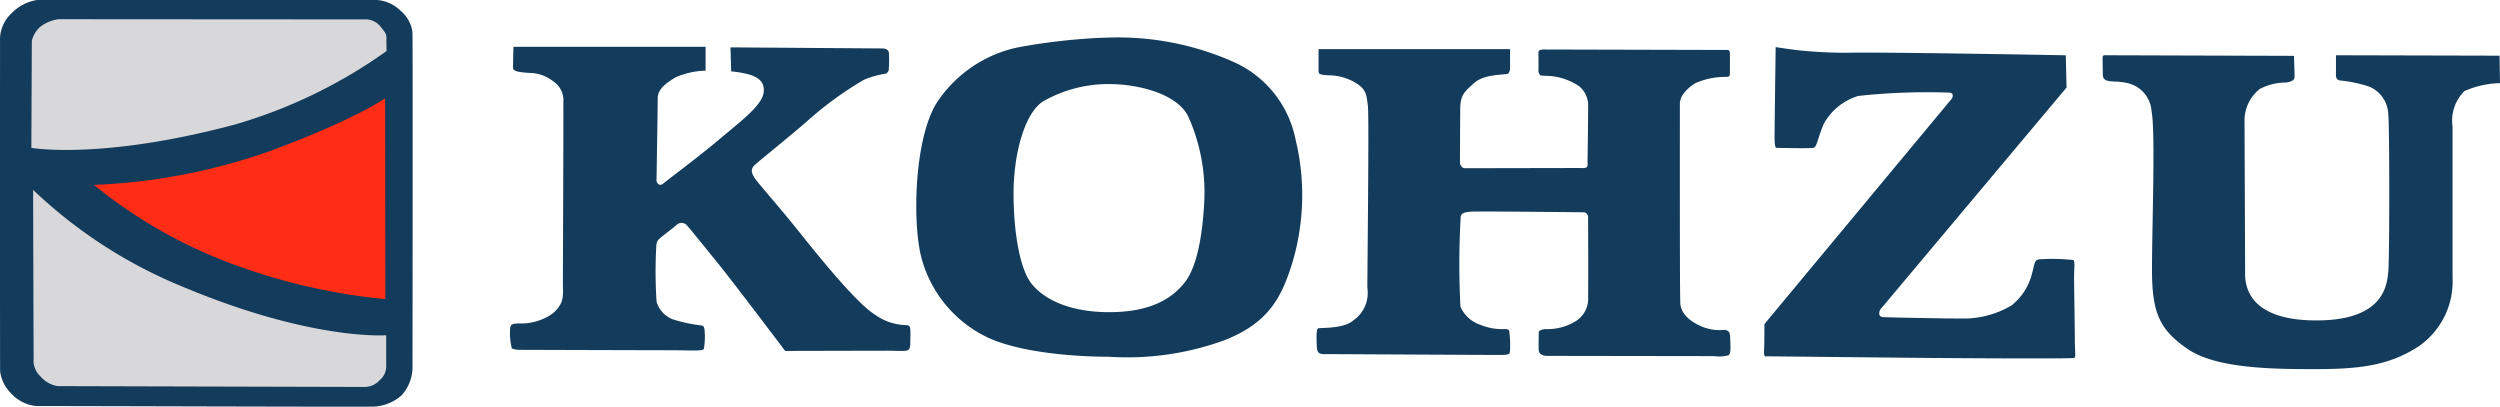 <svg id="ヘッダーロゴ" xmlns="http://www.w3.org/2000/svg" xmlns:xlink="http://www.w3.org/1999/xlink" width="161.364" height="26.251" viewBox="0 0 161.364 26.251">
  <defs>
    <clipPath id="clip-path">
      <path id="パス_10" data-name="パス 10" d="M0,3.194H161.364V-23.057H0Z" transform="translate(0 23.057)" fill="none"/>
    </clipPath>
  </defs>
  <g id="グループ_10" data-name="グループ 10" clip-path="url(#clip-path)">
    <g id="グループ_1" data-name="グループ 1" transform="translate(32.926 3.019)">
      <path id="パス_1" data-name="パス 1" d="M.026,0h12.4V1.543a5.142,5.142,0,0,0-1.908.413c-.647.376-1.182.789-1.182,1.354s-.077,5.264-.077,5.264a.337.337,0,0,0,.1.274c.122.1.237.081.383-.056s2.29-1.732,3.549-2.8S16.021,3.846,16.165,3s-.544-1.085-.93-1.213a7.2,7.2,0,0,0-1.159-.2L14.034.038,23.8.108s.416-.028.459.282a8.827,8.827,0,0,1-.015,1.142.553.553,0,0,1-.171.2,5.935,5.935,0,0,0-1.417.394A22.386,22.386,0,0,0,18.984,4.8c-1.145,1-3.163,2.608-3.406,2.849s-.2.479,0,.8,1.461,1.733,2.5,3.017,3.948,5.02,5.321,5.852a3.564,3.564,0,0,0,2.061.649c.143.085.2.056.186.649s.015.79-.114.93-.658.071-1.331.071-6.639.015-6.639.015-3.362-4.456-4.349-5.67-1.931-2.4-2.061-2.5a.456.456,0,0,0-.572.014c-.172.17-.987.763-1.131.918a.518.518,0,0,0-.2.409,28.638,28.638,0,0,0,.015,3.666,1.757,1.757,0,0,0,1.016,1.113,9.6,9.6,0,0,0,1.832.4c.157.027.243.027.257.451a4.394,4.394,0,0,1-.057,1.071c-.058.155-.959.084-2.132.084s-9.7-.027-9.7-.027a1.513,1.513,0,0,1-.558-.085,4.019,4.019,0,0,1-.114-1.268c.014-.3.156-.324.5-.353A3.553,3.553,0,0,0,2.5,17.256c.858-.663.715-1.282.715-1.959s.043-11.1.03-11.72A1.462,1.462,0,0,0,2.6,2.237a2.511,2.511,0,0,0-1.56-.55C.441,1.645.012,1.6,0,1.376S.026,0,.026,0" transform="translate(0.191)" fill="#133b5b"/>
    </g>
    <g id="グループ_2" data-name="グループ 2" transform="translate(59.144 2.434)">
      <path id="パス_2" data-name="パス 2" d="M1.278.012c1.23-.1,1.765-.1,1.765-.1A18.379,18.379,0,0,1,11.3,1.5a6.965,6.965,0,0,1,3.949,4.965,15.266,15.266,0,0,1-.229,8.066c-.688,2.143-1.488,3.78-4.35,4.907a18.293,18.293,0,0,1-7.44,1.071c-2.288,0-5.78-.281-7.84-1.241a7.963,7.963,0,0,1-4.35-5.415c-.516-2.425-.343-7.446,1.03-9.7A8.315,8.315,0,0,1-2.662.538,38.579,38.579,0,0,1,1.278.012M-1.06,4.035c-1.2.79-1.889,3.442-1.889,5.924s.4,4.851,1.144,5.81S.542,17.63,3.233,17.63s4.063-.9,4.865-1.917,1.144-3.047,1.258-5.135A11.913,11.913,0,0,0,8.326,5C7.639,3.584,5.235,2.907,3.176,2.907A8.469,8.469,0,0,0-1.06,4.035" transform="translate(9.225 0.085)" fill="#133b5b"/>
    </g>
    <g id="グループ_3" data-name="グループ 3" transform="translate(84.977 3.17)">
      <path id="パス_3" data-name="パス 3" d="M.016,0H12.377s0,1.117,0,1.2a.544.544,0,0,1-.118.377c-.11.1-1.438,0-2.139.557-.693.614-.951.819-.959,1.727S9.143,7.3,9.143,7.3a.338.338,0,0,0,.058.213.3.3,0,0,0,.293.175l7.425-.014s.337.034.416-.064.035-.19.042-.409.05-3.378.036-3.7a1.581,1.581,0,0,0-.6-1.12,3.981,3.981,0,0,0-1.731-.635c-.623-.049-.723-.007-.78-.092a.458.458,0,0,1-.093-.331c.007-.176,0-.952,0-1.071s.007-.106.058-.162.207-.065.336-.065l11.753.03s.2-.058.209.2,0,1.236,0,1.355-.041.174-.222.184a4.673,4.673,0,0,0-2.052.428c-.62.417-.953.863-.953,1.308s-.013,12.132.027,12.865.7,1.222,1.411,1.523a3.076,3.076,0,0,0,1.431.206c.229.019.38.1.38.527s.077,1-.114,1.109a2.172,2.172,0,0,1-.917.056L14.8,19.8c-.3,0-.552-.1-.572-.359s0-1.034,0-1.146.115-.187.42-.225a3.45,3.45,0,0,0,2.023-.545,1.713,1.713,0,0,0,.743-1.56c.018-.734,0-5.171,0-5.171a.463.463,0,0,0-.077-.15c-.057-.076-.093-.113-.286-.113s-6.9-.076-7.231-.038-.589.057-.63.338a53.6,53.6,0,0,0-.017,5.79,2.154,2.154,0,0,0,1.316,1.185,3.687,3.687,0,0,0,1.583.263c.229.018.249.056.266.245a7.294,7.294,0,0,1,.039,1.127c-.039.227.059.3-.706.3S.931,19.687.492,19.687s-.573-.039-.591-.527-.039-1.052.075-1.128,1.642.056,2.29-.527a2.146,2.146,0,0,0,.9-2.087c0-1.241.115-10.96.038-11.695s-.115-1.091-.667-1.466A3.408,3.408,0,0,0,.74,1.692C.148,1.674.016,1.618.016,1.429Z" transform="translate(0.114)" fill="#133b5b"/>
    </g>
    <g id="グループ_4" data-name="グループ 4" transform="translate(113.858 3.039)">
      <path id="パス_4" data-name="パス 4" d="M.092,0S.65.094,1.426.191A28.187,28.187,0,0,0,5.089.359c1.576-.025,7.8.072,9.653.1s4.076.072,4.076.072l.048,2.081L6.834,16.951s-.216.452.195.478,4.244.094,5.094.094a6.12,6.12,0,0,0,3.178-.838,3.759,3.759,0,0,0,1.3-1.934c.229-.79.157-1.029.545-1.053a12.311,12.311,0,0,1,2.159.048c.12.094.048.55.048,1.125s.049,3.346.049,4.039.073,1.076-.023,1.149-7.618.022-10.068,0l-9.824-.1s-.17.1-.145-.334.024-1.746.024-1.746l12.1-14.557s.219-.384-.217-.384a41.238,41.238,0,0,0-5.822.215A3.783,3.783,0,0,0,3.2,4.948c-.413.957-.436,1.507-.68,1.556s-2.4,0-2.4,0-.1-.026-.1-.648S.092,0,.092,0" transform="translate(0.662)" fill="#133b5b"/>
    </g>
    <g id="グループ_5" data-name="グループ 5" transform="translate(135.713 3.564)">
      <path id="パス_5" data-name="パス 5" d="M.025,0l12.15.038s.04,1.219.04,1.35a.31.31,0,0,1-.174.266,1.053,1.053,0,0,1-.433.106,3.6,3.6,0,0,0-1.652.422,2.618,2.618,0,0,0-.973,1.9c0,.671.036,8.915.036,10.043s.6,3.044,4.778,2.989,4.378-2.284,4.464-3.13.085-9.421,0-10.154a2,2,0,0,0-1.231-1.806,8.348,8.348,0,0,0-1.86-.394.307.307,0,0,1-.286-.282V0L25.443.026,25.472,1.8a6.015,6.015,0,0,0-2.29.508A2.667,2.667,0,0,0,22.41,4.6v9.759a5.084,5.084,0,0,1-2.146,4.4c-2,1.326-4.006,1.5-6.839,1.5S7.1,20.192,5.3,18.951,3.01,16.639,3.01,13.846s.229-8.941-.028-10.239a2,2,0,0,0-1.66-1.833C.577,1.6-.166,1.86-.166,1.239S-.195.2-.166.082.025,0,.025,0" transform="translate(0.179 0.003)" fill="#133b5b"/>
    </g>
    <g id="グループ_6" data-name="グループ 6" transform="translate(0.426 0.694)">
      <path id="パス_6" data-name="パス 6" d="M.168.022,22.578-.157S24.034,1.4,24.034,1.878a16.189,16.189,0,0,1-.3,1.915S17.72,7.444,13.59,8.4-.8,9.838-.8,9.838l-.3-8.619s-.367-.3.243-.779A1.5,1.5,0,0,1,.168.022" transform="translate(1.215 0.157)" fill="#d8d8da"/>
    </g>
    <g id="グループ_7" data-name="グループ 7" transform="translate(0.474 11.708)">
      <path id="パス_7" data-name="パス 7" d="M.111,0,2.479.118s6.57,5.4,10.822,6.535A103.362,103.362,0,0,0,24.413,8.628s.486,4.071-.3,4.67-3.28.478-5.1.478-16.579.3-17.369,0A4.414,4.414,0,0,1-.486,10.483C-.486,9.168-.8.3-.8.3Z" transform="translate(0.799)" fill="#d8d8da"/>
    </g>
    <g id="グループ_8" data-name="グループ 8" transform="translate(5.453 5.301)">
      <path id="パス_8" data-name="パス 8" d="M.015.75S8.031-.026,12.04-1.524a59.742,59.742,0,0,0,8.075-3.891l.011,14.436S11.989,8.363,8.284,6.806-.107,1.289-.107,1.289Z" transform="translate(0.107 5.415)" fill="#ff2d16"/>
    </g>
    <g id="グループ_9" data-name="グループ 9" transform="translate(0 -0.001)">
      <path id="パス_9" data-name="パス 9" d="M3.239.25a2.191,2.191,0,0,0-.811-1.4A2.381,2.381,0,0,0,.933-1.807H-21a2.969,2.969,0,0,0-1.653.874A2.31,2.31,0,0,0-23.381.634s-.009,21.238.007,21.546a2.432,2.432,0,0,0,.717,1.413,2.528,2.528,0,0,0,1.65.813c.265-.015,21.216.061,21.746.031a2.874,2.874,0,0,0,1.792-.722,2.705,2.705,0,0,0,.712-1.77S3.268.5,3.239.25M-21.329.832a1.741,1.741,0,0,1,.56-.921A2.477,2.477,0,0,1-19.6-.566L.139-.553a1.226,1.226,0,0,1,1.018.436c.4.5.4.535.4.786s.01.819.01.819a32.259,32.259,0,0,1-9.811,4.75c-8.629,2.3-13.115,1.5-13.115,1.5ZM1.128,22.727a1.3,1.3,0,0,1-.968.443l-19.833-.054a1.875,1.875,0,0,1-1.109-.639,1.377,1.377,0,0,1-.429-1.127c-.01-.554-.034-10.9-.034-10.9a30.932,30.932,0,0,0,9.751,6.29C-3.222,20.2,1.545,19.833,1.545,19.833v2.024a1.126,1.126,0,0,1-.417.87m.36-5.226A38.7,38.7,0,0,1-8.5,15.188a31.483,31.483,0,0,1-8.823-5.06A38.61,38.61,0,0,0-6.01,7.964C-.4,5.892,1.475,4.537,1.475,4.537Z" transform="translate(23.383 1.807)" fill="#133b5b"/>
    </g>
  </g>
</svg>
